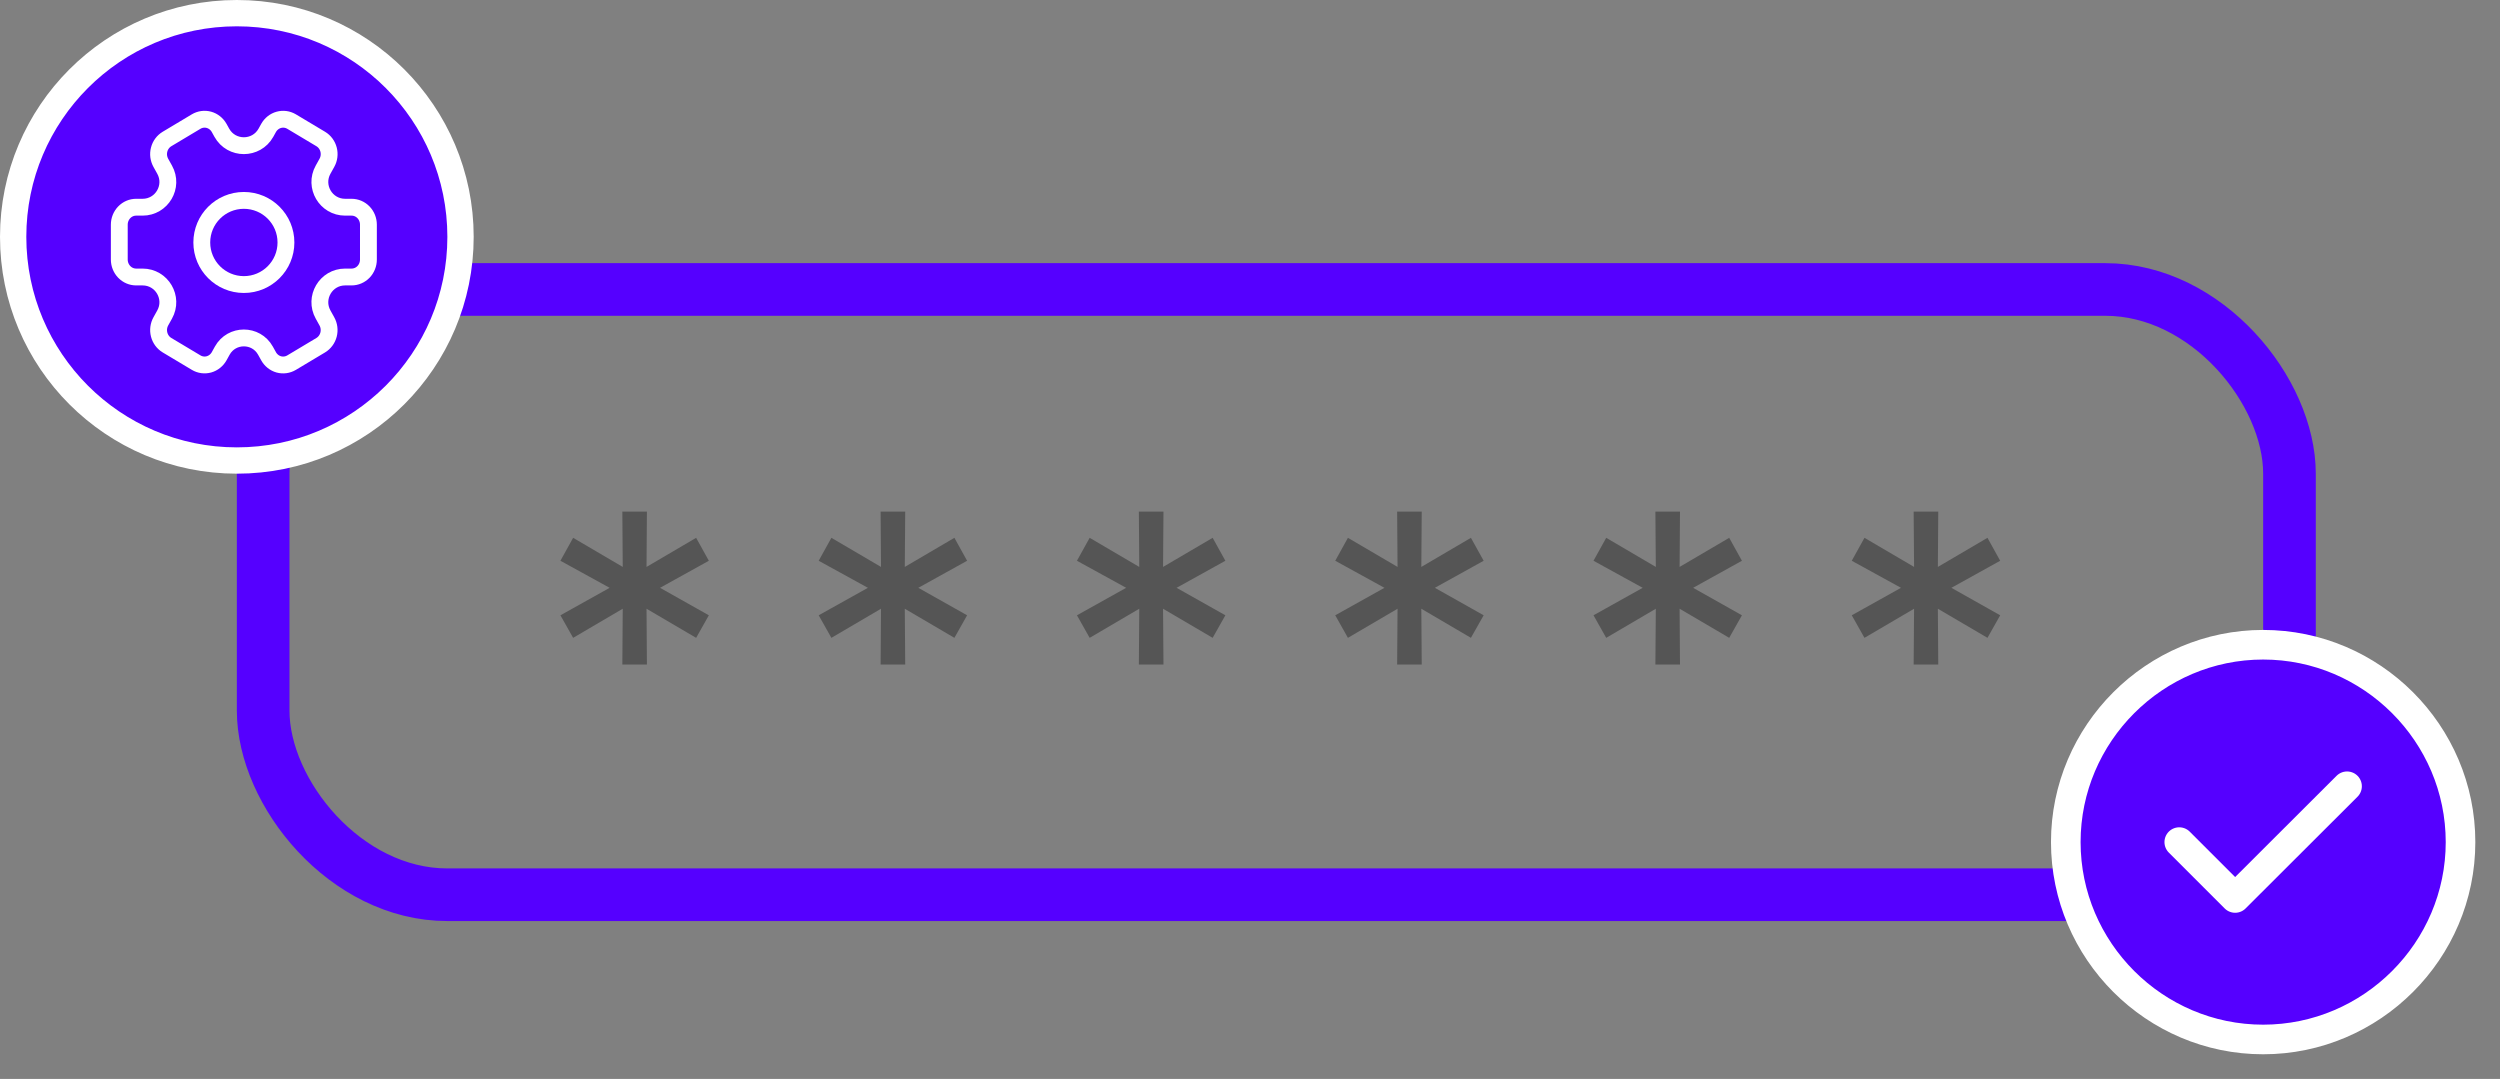 <svg width="95" height="41" viewBox="0 0 95 41" fill="none" xmlns="http://www.w3.org/2000/svg">
<rect x="0" y="0" width="95" height="41" fill="#808080" stroke="none"/>
<path d="M26.936 21.309L26.453 20.437L24.568 21.543L24.583 19.44H23.649L23.664 21.543L21.779 20.437L21.296 21.309L23.166 22.337L21.296 23.381L21.779 24.238L23.664 23.132L23.649 25.251H24.583L24.568 23.132L26.453 24.238L26.936 23.381L25.082 22.337L26.936 21.309ZM36.75 21.309L36.267 20.437L34.382 21.543L34.398 19.44H33.463L33.478 21.543L31.593 20.437L31.11 21.309L32.98 22.337L31.11 23.381L31.593 24.238L33.478 23.132L33.463 25.251H34.398L34.382 23.132L36.267 24.238L36.75 23.381L34.896 22.337L36.75 21.309ZM46.564 21.309L46.081 20.437L44.196 21.543L44.212 19.44H43.277L43.292 21.543L41.407 20.437L40.924 21.309L42.794 22.337L40.924 23.381L41.407 24.238L43.292 23.132L43.277 25.251H44.212L44.196 23.132L46.081 24.238L46.564 23.381L44.71 22.337L46.564 21.309ZM56.379 21.309L55.895 20.437L54.01 21.543L54.026 19.44H53.091L53.107 21.543L51.221 20.437L50.739 21.309L52.608 22.337L50.739 23.381L51.221 24.238L53.107 23.132L53.091 25.251H54.026L54.01 23.132L55.895 24.238L56.379 23.381L54.525 22.337L56.379 21.309ZM66.193 21.309L65.71 20.437L63.825 21.543L63.84 19.44H62.905L62.921 21.543L61.036 20.437L60.553 21.309L62.422 22.337L60.553 23.381L61.036 24.238L62.921 23.132L62.905 25.251H63.84L63.825 23.132L65.71 24.238L66.193 23.381L64.339 22.337L66.193 21.309ZM76.007 21.309L75.524 20.437L73.639 21.543L73.654 19.44H72.719L72.735 21.543L70.85 20.437L70.367 21.309L72.237 22.337L70.367 23.381L70.85 24.238L72.735 23.132L72.719 25.251H73.654L73.639 23.132L75.524 24.238L76.007 23.381L74.153 22.337L76.007 21.309Z" fill="#555555"/>
<rect x="10" y="11" width="77" height="23" rx="7" stroke="#5500FF" stroke-width="2"/>
<path d="M86 39.5C90.125 39.5 93.5 36.125 93.5 32C93.5 27.875 90.125 24.5 86 24.5C81.875 24.5 78.5 27.875 78.5 32C78.5 36.125 81.875 39.5 86 39.5Z" fill="#5500FF" stroke="white" stroke-width="1.125" stroke-linecap="round" stroke-linejoin="round"/>
<path d="M82.812 32L84.935 34.123L89.188 29.878" stroke="white" stroke-width="1.125" stroke-linecap="round" stroke-linejoin="round"/>
<circle cx="9" cy="9" r="8.5" fill="#5500FF" stroke="white"/>
<path d="M10.206 13.538C10.206 13.537 10.206 13.537 10.206 13.537L10.087 13.324C9.729 12.681 8.804 12.681 8.446 13.324L8.328 13.537C8.243 13.689 8.103 13.8 7.94 13.846C7.776 13.891 7.601 13.868 7.455 13.78L6.346 13.117C6.199 13.029 6.092 12.884 6.048 12.714C6.004 12.544 6.027 12.364 6.112 12.211L6.256 11.952C6.612 11.313 6.15 10.526 5.418 10.526H5.173C5.003 10.526 4.841 10.456 4.721 10.332C4.601 10.207 4.533 10.039 4.533 9.863V8.537C4.533 8.361 4.601 8.193 4.721 8.068C4.841 7.944 5.003 7.874 5.173 7.874H5.418C6.15 7.874 6.612 7.087 6.256 6.448L6.112 6.189C6.07 6.113 6.043 6.03 6.031 5.944C6.02 5.857 6.026 5.769 6.048 5.685C6.069 5.601 6.107 5.522 6.158 5.453C6.209 5.384 6.273 5.326 6.346 5.282L7.454 4.619C7.601 4.532 7.775 4.508 7.939 4.553C8.103 4.599 8.243 4.71 8.328 4.862L8.429 5.044C8.794 5.7 9.739 5.7 10.105 5.044L10.206 4.862C10.291 4.71 10.431 4.599 10.594 4.554C10.758 4.508 10.932 4.532 11.079 4.619L12.188 5.282C12.335 5.37 12.442 5.515 12.486 5.685C12.53 5.854 12.507 6.035 12.422 6.187L12.277 6.448C11.921 7.087 12.383 7.874 13.115 7.874H13.36C13.53 7.874 13.693 7.944 13.813 8.068C13.933 8.193 14 8.361 14 8.537V9.863C14 10.039 13.933 10.207 13.813 10.332C13.693 10.456 13.53 10.526 13.36 10.526H13.115C12.383 10.526 11.921 11.313 12.277 11.952L12.421 12.212C12.506 12.364 12.529 12.545 12.485 12.715C12.441 12.885 12.334 13.03 12.187 13.118L11.079 13.781C10.932 13.868 10.758 13.892 10.594 13.847C10.43 13.801 10.291 13.69 10.206 13.538C10.206 13.538 10.206 13.538 10.206 13.538V13.538Z" stroke="white" stroke-width="0.64" stroke-linejoin="round"/>
<circle cx="9.267" cy="9.214" r="1.599" stroke="white" stroke-width="0.64"/>
</svg>
